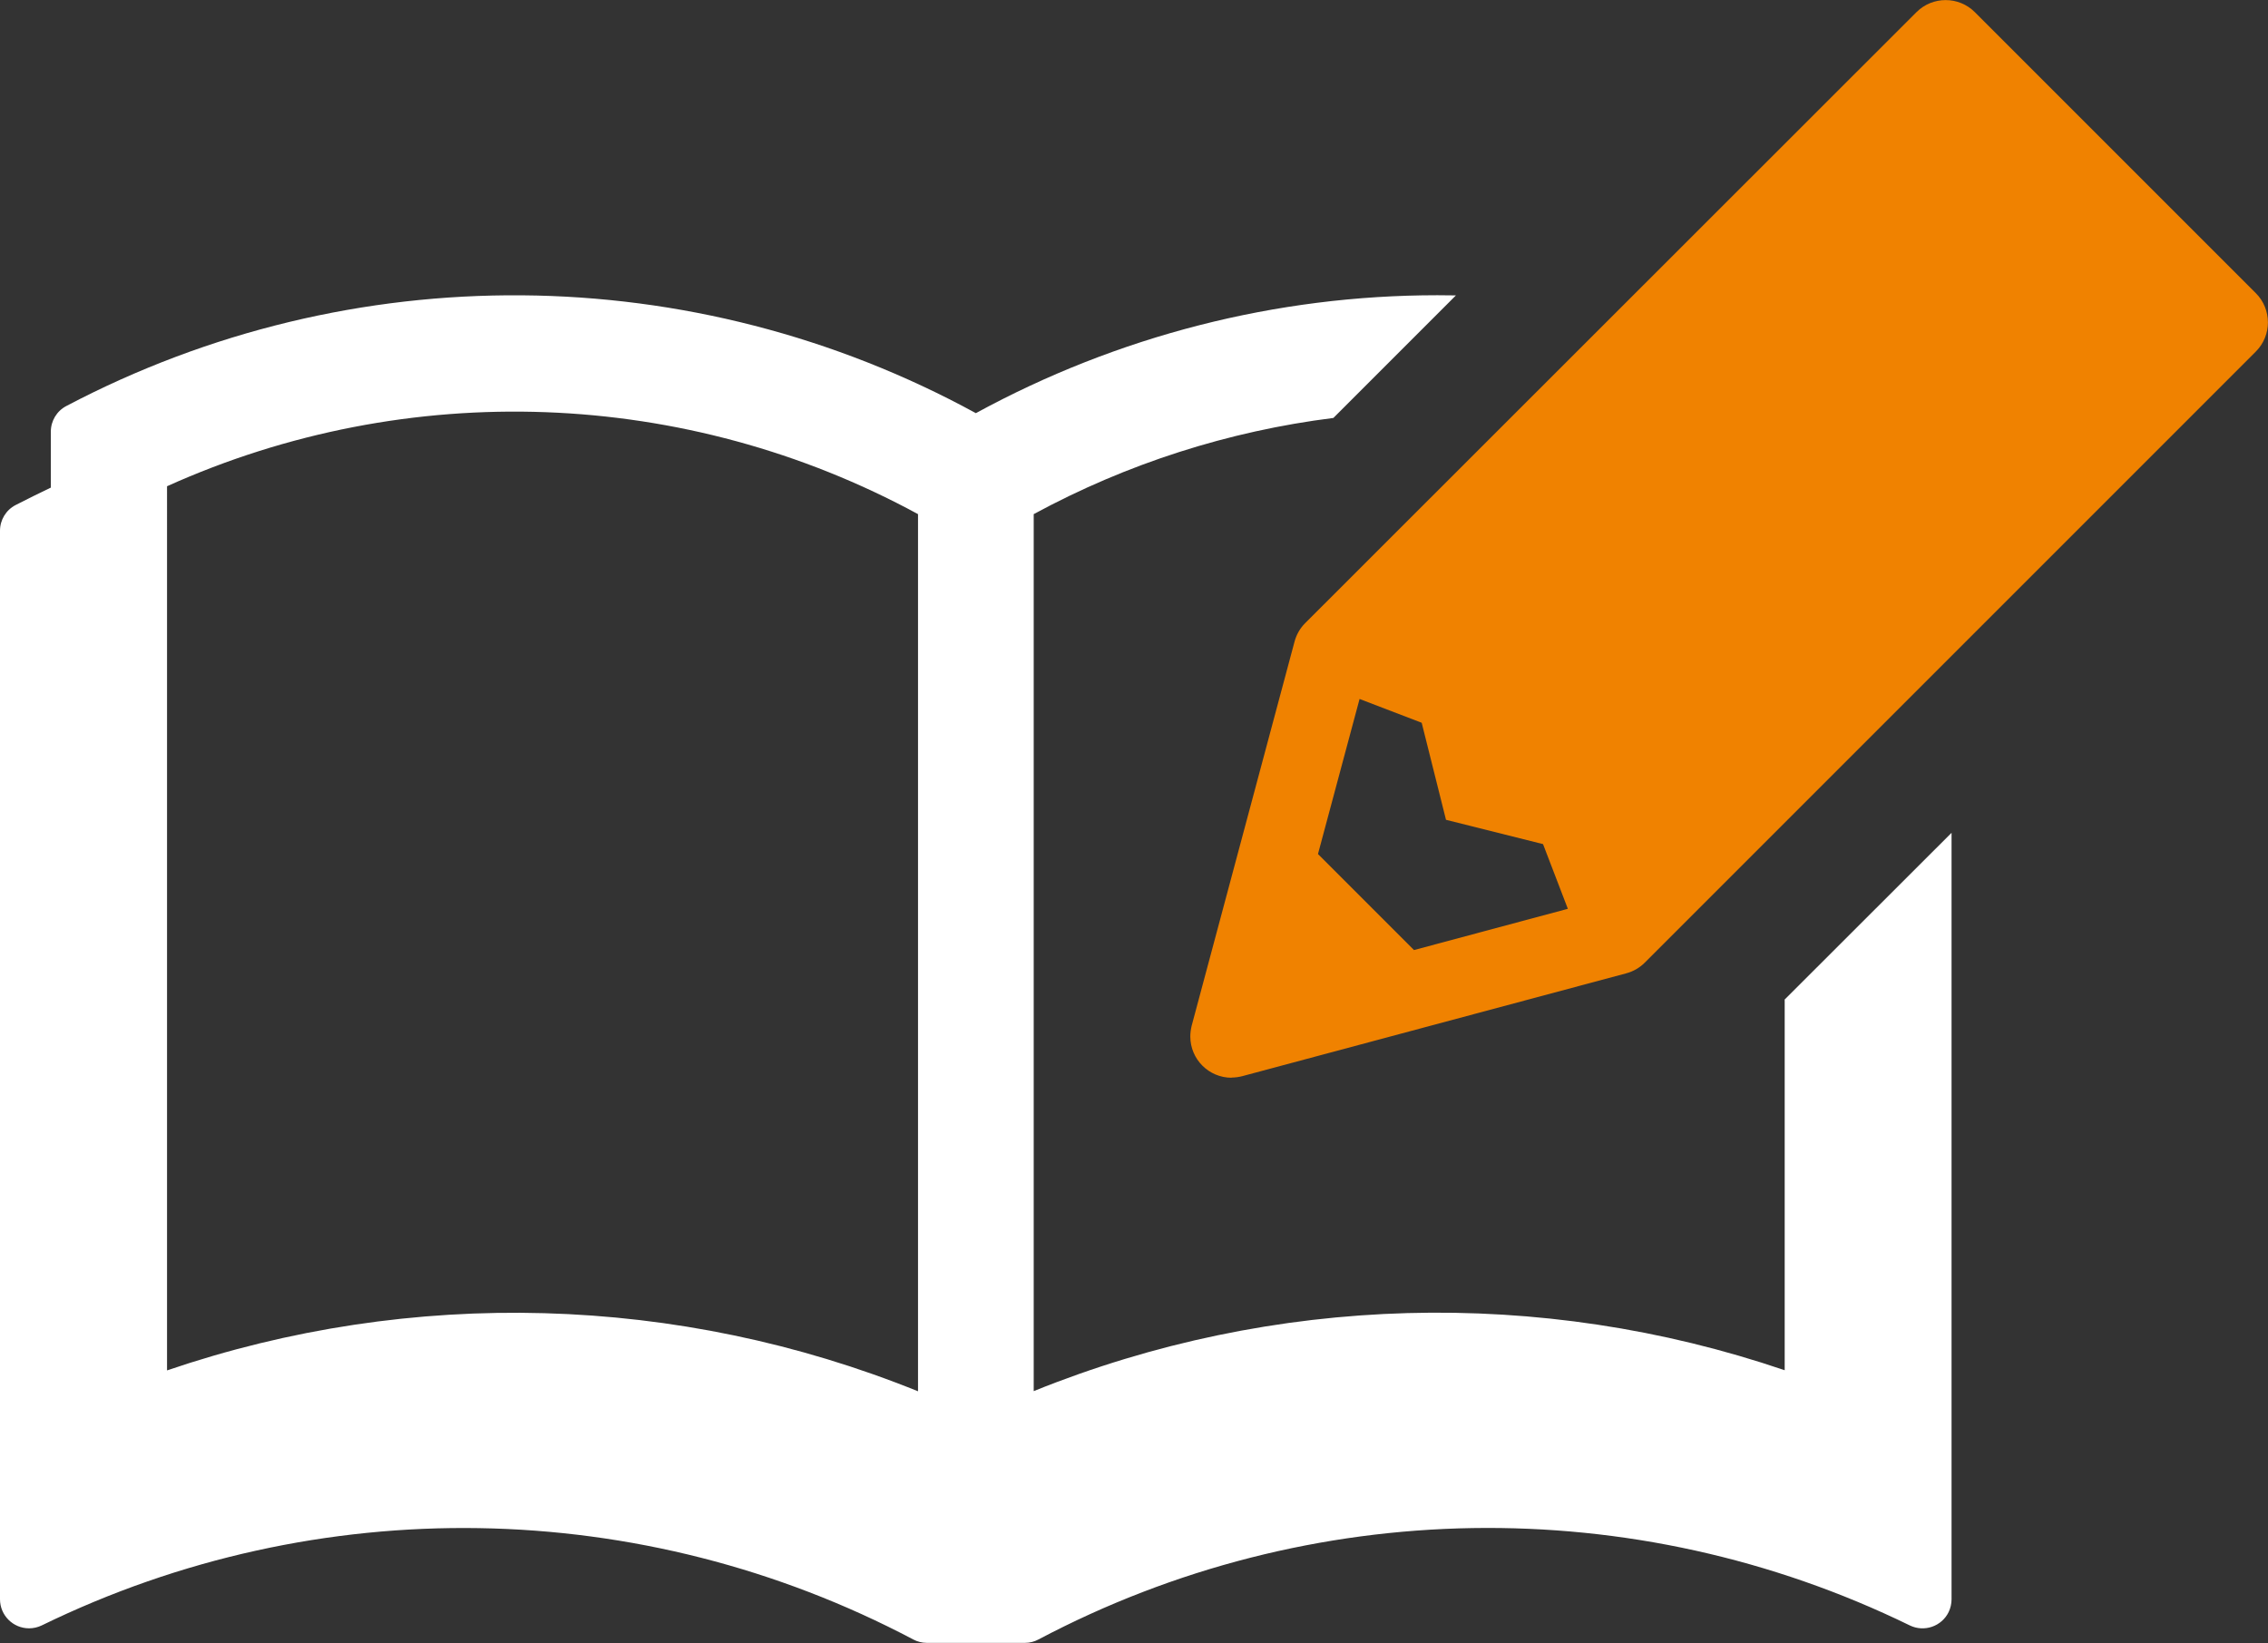 <?xml version="1.0" encoding="UTF-8"?><svg id="_レイヤー_2" xmlns="http://www.w3.org/2000/svg" xmlns:xlink="http://www.w3.org/1999/xlink" viewBox="0 0 132.52 96"><rect x="0" y="0" width="132.52" height="96" fill="#333333" stroke="none"/><defs><style>.cls-1{clip-path:url(#clippath);}.cls-2{fill:none;}.cls-2,.cls-3,.cls-4{stroke-width:0px;}.cls-3{fill:#f08200;}.cls-4{fill:#fff;}</style><clipPath id="clippath"><rect class="cls-2" width="132.52" height="96"/></clipPath></defs><g id="_レイヤー_1-2"><g class="cls-1"><g id="_グループ_3987"><path id="_パス_7378" class="cls-4" d="m104.28,58.42v21.64c-14.3-4.87-29.87-4.44-43.88,1.22V30.04c5.44-2.95,11.38-4.85,17.51-5.62l7.16-7.16c-.36,0-.73-.01-1.09-.01-9.42,0-18.69,2.38-26.96,6.89-16.53-9.03-36.48-9.19-53.14-.42-.56.29-.91.87-.91,1.5v3.27c-.69.33-1.38.67-2.06,1.02-.56.29-.91.87-.91,1.5v62.43c0,.94.76,1.7,1.7,1.7.26,0,.51-.06.74-.17,16.13-7.87,35.05-7.56,50.92.82.24.13.52.2.79.2h5.74c.28,0,.55-.07.79-.2,15.87-8.39,34.78-8.69,50.91-.82.84.41,1.86.06,2.27-.78.11-.23.17-.49.17-.74v-44.79l-9.77,9.76Zm-50.64,22.87c-14-5.66-29.58-6.1-43.88-1.22V28.41c14.08-6.34,30.31-5.74,43.88,1.63v51.25Z"/><path id="_パス_7379" class="cls-3" d="m71.96,62.97c-1.33,0-2.41-1.08-2.41-2.41,0-.21.03-.42.08-.63l6.01-22.44c.11-.41.32-.78.62-1.08L111.98.71c.94-.94,2.47-.94,3.41,0,0,0,0,0,0,0l16.42,16.42c.94.94.94,2.47,0,3.41,0,0,0,0,0,0l-35.71,35.71c-.3.3-.67.51-1.08.62l-22.44,6.01c-.2.05-.41.08-.62.08m5.05-13.06l5.61,5.61,8.99-2.41-1.45-3.78-5.67-1.42-1.42-5.67-3.63-1.39-2.43,9.06Z"/></g></g></g></svg>